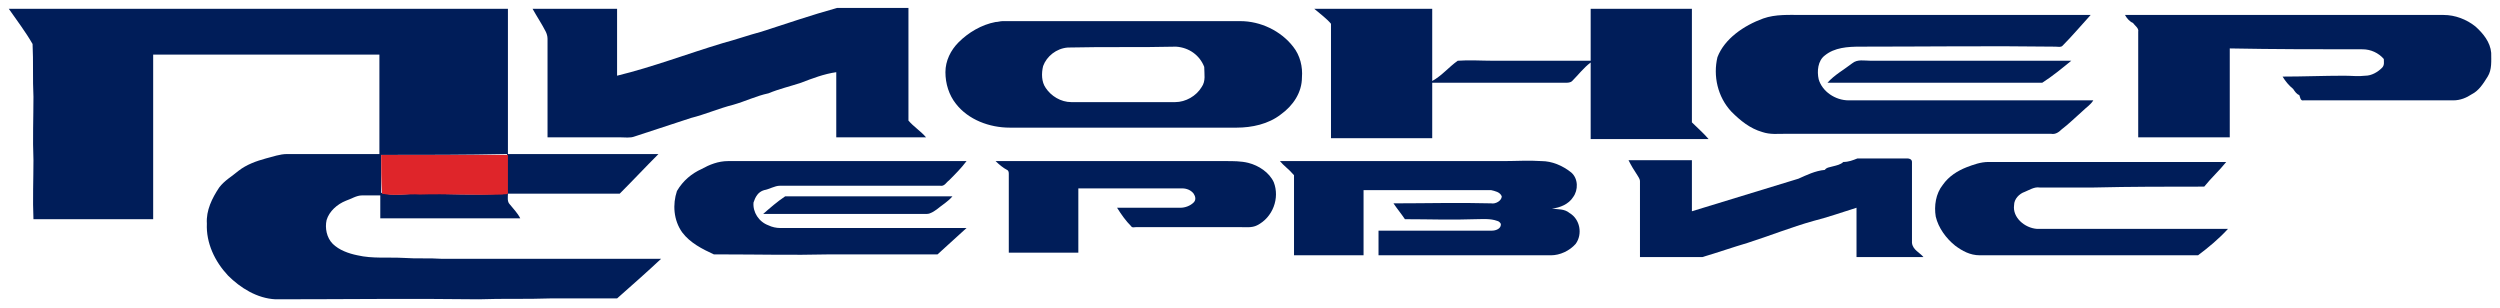 <?xml version="1.0" encoding="UTF-8"?> <svg xmlns="http://www.w3.org/2000/svg" width="284" height="35" viewBox="0 0 284 35" version="1.1"><path fill="#001d59" opacity="1.00" d="M1,1h56.7c0,5.5,0,11,0,16.5c5.7,0,11.4,0,17.1,0c-1.5,1.5-2.9,3-4.4,4.5c-4.2,0-8.5,0-12.7,0 c0,0.4-0.1,0.9,0.2,1.2c0.4,0.5,0.9,1,1.2,1.6c-5.3,0-10.6,0-15.9,0c0-0.9,0-1.8,0-2.6c-0.7,0-1.4,0-2.1,0c-0.6,0-1.2,0.4-1.8,0.6 c-1,0.4-1.9,1.2-2.2,2.2c-0.2,0.9,0,2,0.7,2.7c0.7,0.7,1.8,1.1,2.8,1.3c1.7,0.4,3.5,0.2,5.3,0.3c1.4,0.1,2.9,0,4.3,0.1 c8.3,0,16.6,0,24.9,0c-1.6,1.5-3.3,3-5,4.5c-2.5,0-5.1,0-7.6,0c-2.7,0.1-5.4,0-8.1,0.1C46.7,33.9,39,34,31.3,34 c-2.1-0.1-4-1.3-5.4-2.7c-1.5-1.6-2.5-3.7-2.4-5.9c-0.1-1.5,0.6-2.9,1.4-4.1c0.6-0.8,1.5-1.3,2.2-1.9c0.9-0.7,2-1.1,3.1-1.4 c0.8-0.2,1.6-0.5,2.4-0.5c3.5,0,7,0,10.5,0c0-3.8,0-7.5,0-11.3c-8.6,0-17.1,0-25.7,0c0,6.2,0,12.5,0,18.7c-4.5,0-9,0-13.6,0 c-0.1-2.2,0-4.5,0-6.7c-0.1-2.4,0-4.8,0-7.2c-0.1-2,0-4-0.1-6C2.9,3.6,1.9,2.3,1,1 M43.3,17.6c0,1.4,0,2.9,0,4.3 c1.4,0.4,2.9,0.1,4.3,0.1c3.1,0,6.3,0.2,9.4,0c0.2-0.1,0.7,0.1,0.6-0.3c0-1.4,0-2.8,0-4.2C52.9,17.6,48.1,17.6,43.3,17.6z"></path><path fill="#001d59" opacity="1.00" d="M60.5,1h9.6c0,2.5,0,5.1,0,7.6c4.1-1,8-2.5,12-3.7c1.5-0.4,2.9-0.9,4.4-1.3c2.8-0.9,5.7-1.9,8.6-2.7 h8.1c0,4.3,0,8.6,0,12.8c0.6,0.7,1.4,1.2,2,1.9c-3.4,0-6.8,0-10.2,0c0-2.5,0-4.9,0-7.4c-1.4,0.2-2.7,0.7-4,1.2 c-1.2,0.4-2.5,0.7-3.7,1.2c-1.4,0.3-2.6,0.9-4,1.3c-1.6,0.4-3.2,1.1-4.8,1.5c-2.1,0.7-4.3,1.4-6.4,2.1c-0.5,0.2-1.1,0.1-1.7,0.1 c-2.7,0-5.5,0-8.2,0c0-3.7,0-7.5,0-11.2c0-0.3-0.1-0.6-0.2-0.8C61.6,2.8,61,1.9,60.5,1z"></path><path fill="#001d59" opacity="1.00" d="M149.3,1h13.4c0,2.7,0,5.5,0,8.2c1.1-0.6,1.9-1.6,2.9-2.3c1.3-0.1,2.7,0,4,0c3.7,0,7.4,0,11.1,0 c0-2,0-3.9,0-5.9h11.5c0,4.3,0,8.6,0,12.9c0.6,0.6,1.3,1.2,1.9,1.9c-4.5,0-8.9,0-13.4,0c0-2.9,0-5.8,0-8.7 c-0.8,0.6-1.4,1.4-2.1,2.1c-0.2,0.2-0.5,0.2-0.8,0.2c-5,0-10,0-15.1,0c0,2.1,0,4.2,0,6.3c-3.8,0-7.7,0-11.5,0c0-4.3,0-8.7,0-13 C150.7,2.1,150,1.6,149.3,1z"></path><path fill="#001d59" opacity="1.00" d="M200.3,2.1c1.4-0.5,3-0.4,4.4-0.4c10.9,0,21.9,0,32.8,0c-1.1,1.2-2.1,2.4-3.2,3.5 c-0.2,0.2-0.5,0.1-0.8,0.1c-7.4-0.1-14.8,0-22.2,0c-1.4,0-2.9,0.1-4,1c-0.8,0.6-0.9,1.8-0.7,2.7c0.4,1.4,1.9,2.4,3.4,2.4 c9.3,0,18.5,0,27.8,0c-0.3,0.5-0.8,0.8-1.2,1.2c-0.8,0.7-1.6,1.5-2.4,2.1c-0.3,0.3-0.7,0.6-1.2,0.5c-10.1,0-20.1,0-30.2,0 c-0.9,0-1.7,0.1-2.6-0.2c-1.4-0.4-2.5-1.3-3.5-2.3c-1.6-1.7-2.1-4.1-1.6-6.2C195.9,4.4,198.1,2.9,200.3,2.1z"></path><path fill="#001d59" opacity="1.00" d="M241.4,1.7c12.1,0,24.2,0,36.2,0c1.3,0,2.6,0.5,3.6,1.3c0.9,0.8,1.7,1.8,1.8,3 c0,0.9,0.1,1.9-0.4,2.7c-0.5,0.8-1,1.6-1.8,2c-0.6,0.4-1.3,0.7-2.1,0.7c-5.7,0-11.3,0-17,0c-0.4,0.1-0.4-0.4-0.5-0.6 c-0.3-0.1-0.5-0.4-0.7-0.7c-0.5-0.4-0.9-0.9-1.2-1.4c2.3,0,4.7-0.1,7-0.1c0.8,0,1.6,0.1,2.4,0c0.7,0,1.4-0.4,1.9-0.9 c0.3-0.3,0.2-0.7,0.2-1c-0.6-0.7-1.5-1.1-2.4-1.1c-5,0-10.1,0-15.1-0.1c0,3.4,0,6.7,0,10.1c-3.5,0-7,0-10.4,0c0-4,0-8,0-12 c0.1-0.4-0.4-0.7-0.6-1C242,2.5,241.6,2.1,241.4,1.7z"></path><path fill="#001d59" opacity="1.00" d="M113.1,2.5c0.3,0,0.5-0.1,0.8-0.1c9,0,18,0,27,0c2.3,0,4.6,1.1,6,2.9c0.8,1,1.1,2.3,1,3.5 c0,1.7-1,3.2-2.4,4.2c-1.4,1.1-3.3,1.5-5,1.5c-8.6,0-17.2,0-25.8,0c-2.3,0-4.7-0.9-6.1-2.7c-0.8-1-1.2-2.3-1.2-3.6 c0-1.3,0.6-2.5,1.5-3.4C110,3.7,111.5,2.8,113.1,2.5 M121.3,5.4c-1.3,0.1-2.4,1-2.8,2.1c-0.2,0.8-0.2,1.8,0.3,2.5 c0.6,0.9,1.7,1.6,2.9,1.6c3.9,0,7.9,0,11.8,0c1.2,0,2.4-0.7,3-1.7c0.5-0.7,0.3-1.5,0.3-2.3c-0.5-1.3-1.7-2.2-3.2-2.3 C129.6,5.4,125.5,5.3,121.3,5.4z"></path><path fill="#001d59" opacity="1.00" d="M210.4,7.2c0.6-0.5,1.4-0.3,2.1-0.3c7.6,0,15.2,0,22.8,0c-1.1,0.9-2.2,1.8-3.3,2.5 c-8.1,0-16.3,0-24.4,0C208.4,8.5,209.5,7.9,210.4,7.2z"></path><path fill="#001d59" opacity="1.00" d="M209.4,18.4c0.6,0,1.1-0.2,1.6-0.4c1.9,0,3.8,0,5.7,0c0.2,0,0.5,0.1,0.5,0.4c0,3.1,0,6.2,0,9.2 c0.1,0.8,0.9,1.1,1.3,1.6c-2.5,0-5.1,0-7.6,0c0-1.9,0-3.8,0-5.6c-1.6,0.5-3.3,1.1-4.9,1.5c-2.5,0.7-5,1.7-7.5,2.5 c-1.7,0.5-3.4,1.1-5.1,1.6c-2.3,0-4.7,0-7.1,0c0-2.9,0-5.7,0-8.6c0-0.3-0.2-0.5-0.3-0.7c-0.4-0.6-0.7-1.1-1-1.7c2.4,0,4.8,0,7.2,0 c0,1.9,0,3.8,0,5.8c4-1.2,8.1-2.5,12.1-3.7c0.9-0.4,1.9-0.9,3-1c0.2-0.3,0.6-0.3,0.9-0.4C208.6,18.8,209.1,18.7,209.4,18.4z"></path><path fill="#001d59" opacity="1.00" d="M79.7,19.2c0.9-0.5,1.9-0.9,3-0.9c9,0,18.1,0,27.1,0c-0.6,0.8-1.3,1.5-2,2.2c-0.3,0.2-0.5,0.7-1,0.6 c-6.1,0-12.1,0-18.2,0c-0.6,0-1.2,0.4-1.8,0.5c-0.7,0.2-1,0.8-1.2,1.4c-0.1,1.1,0.6,2.2,1.7,2.6c0.4,0.2,0.9,0.3,1.3,0.3 c7.1,0,14.2,0,21.2,0c-1.1,1-2.2,2-3.3,3c-4.1,0-8.3,0-12.4,0c-4,0.1-8,0-12,0c-0.3,0-0.7,0-1,0c-1.3-0.6-2.7-1.3-3.6-2.5 c-1-1.4-1.1-3.2-0.6-4.7C77.6,20.5,78.6,19.7,79.7,19.2z"></path><path fill="#001d59" opacity="1.00" d="M113.1,18.3c8.7,0,17.4,0,26.2,0c0.8,0,1.7,0,2.5,0.2c1.2,0.3,2.4,1.1,2.9,2.2 c0.7,1.8-0.1,4-1.9,4.9c-0.6,0.3-1.3,0.2-2,0.2c-3.9,0-7.8,0-11.7,0c-0.2,0-0.5,0.1-0.6-0.1c-0.6-0.6-1.1-1.3-1.6-2.1 c2.4,0,4.8,0,7.2,0c0.5,0,1.1-0.2,1.5-0.6c0.3-0.3,0.2-0.7,0-1c-0.3-0.4-0.8-0.6-1.3-0.6c-3.9,0-7.9,0-11.8,0c0,2.4,0,4.9,0,7.3 c-2.6,0-5.3,0-7.9,0c0-3,0-5.9,0-8.9c0-0.2,0-0.4-0.2-0.5C114,19.1,113.5,18.7,113.1,18.3z"></path><path fill="#001d59" opacity="1.00" d="M145.4,18.3c8.5,0,16.9,0,25.4,0c1.4,0,2.9-0.1,4.3,0c1.2,0,2.4,0.5,3.4,1.3c0.8,0.7,0.8,2,0.2,2.8 c-0.5,0.8-1.5,1.2-2.4,1.3c0.7,0.1,1.4,0,2,0.5c1.2,0.7,1.5,2.4,0.7,3.5c-0.7,0.8-1.8,1.3-2.8,1.3c-6.5,0-13.1,0-19.6,0 c0-0.9,0-1.9,0-2.8c4.3,0,8.6,0,12.9,0c0.4,0,1-0.2,1-0.7c0-0.2-0.3-0.4-0.4-0.4c-0.8-0.3-1.7-0.2-2.5-0.2c-2.7,0.1-5.3,0-8,0 c-0.4-0.6-0.9-1.2-1.3-1.8c3.7,0,7.4-0.1,11.1,0c0.5,0.1,1.2-0.3,1.2-0.8c-0.2-0.5-0.8-0.6-1.2-0.7c-4.8,0-9.7,0-14.5,0 c0,2.5,0,4.9,0,7.4c-2.6,0-5.3,0-7.9,0c0-3,0-6.1,0-9.1C146.4,19.2,145.8,18.8,145.4,18.3z"></path><path fill="#001d59" opacity="1.00" d="M223.4,19c0.8-0.3,1.6-0.6,2.5-0.6c9,0,18,0,27,0c-0.8,1-1.7,1.8-2.5,2.8c-4.2,0-8.4,0-12.5,0.1 c-2.1,0-4.1,0-6.2,0c-0.6-0.1-1.2,0.3-1.7,0.5c-0.6,0.2-1.2,0.8-1.2,1.5c-0.2,1.4,1.2,2.6,2.6,2.7c7.2,0,14.4,0,21.7,0 c-1,1.1-2.2,2.1-3.4,3c-8.3,0-16.5,0-24.8,0c-1.1,0-2-0.5-2.8-1.1c-1-0.8-1.9-2-2.2-3.3c-0.2-1.2,0-2.6,0.8-3.6 C221.4,20,222.4,19.4,223.4,19z"></path><path fill="#001d59" opacity="1.00" d="M86.7,24.3c0.8-0.7,1.6-1.4,2.5-2c6.3,0,12.7,0,19,0c-0.5,0.6-1.2,1-1.8,1.5 c-0.3,0.2-0.7,0.5-1.1,0.5C99.1,24.3,92.9,24.3,86.7,24.3z"></path><path fill="#df252a" opacity="1.00" d="M43.3,17.6c4.8,0,9.6,0,14.4,0c0,1.4,0,2.8,0,4.2c0.1,0.4-0.4,0.2-0.6,0.3c-3.1,0.1-6.3-0.1-9.4,0 c-1.4-0.1-2.9,0.2-4.3-0.1C43.3,20.5,43.3,19,43.3,17.6z"></path></svg> 